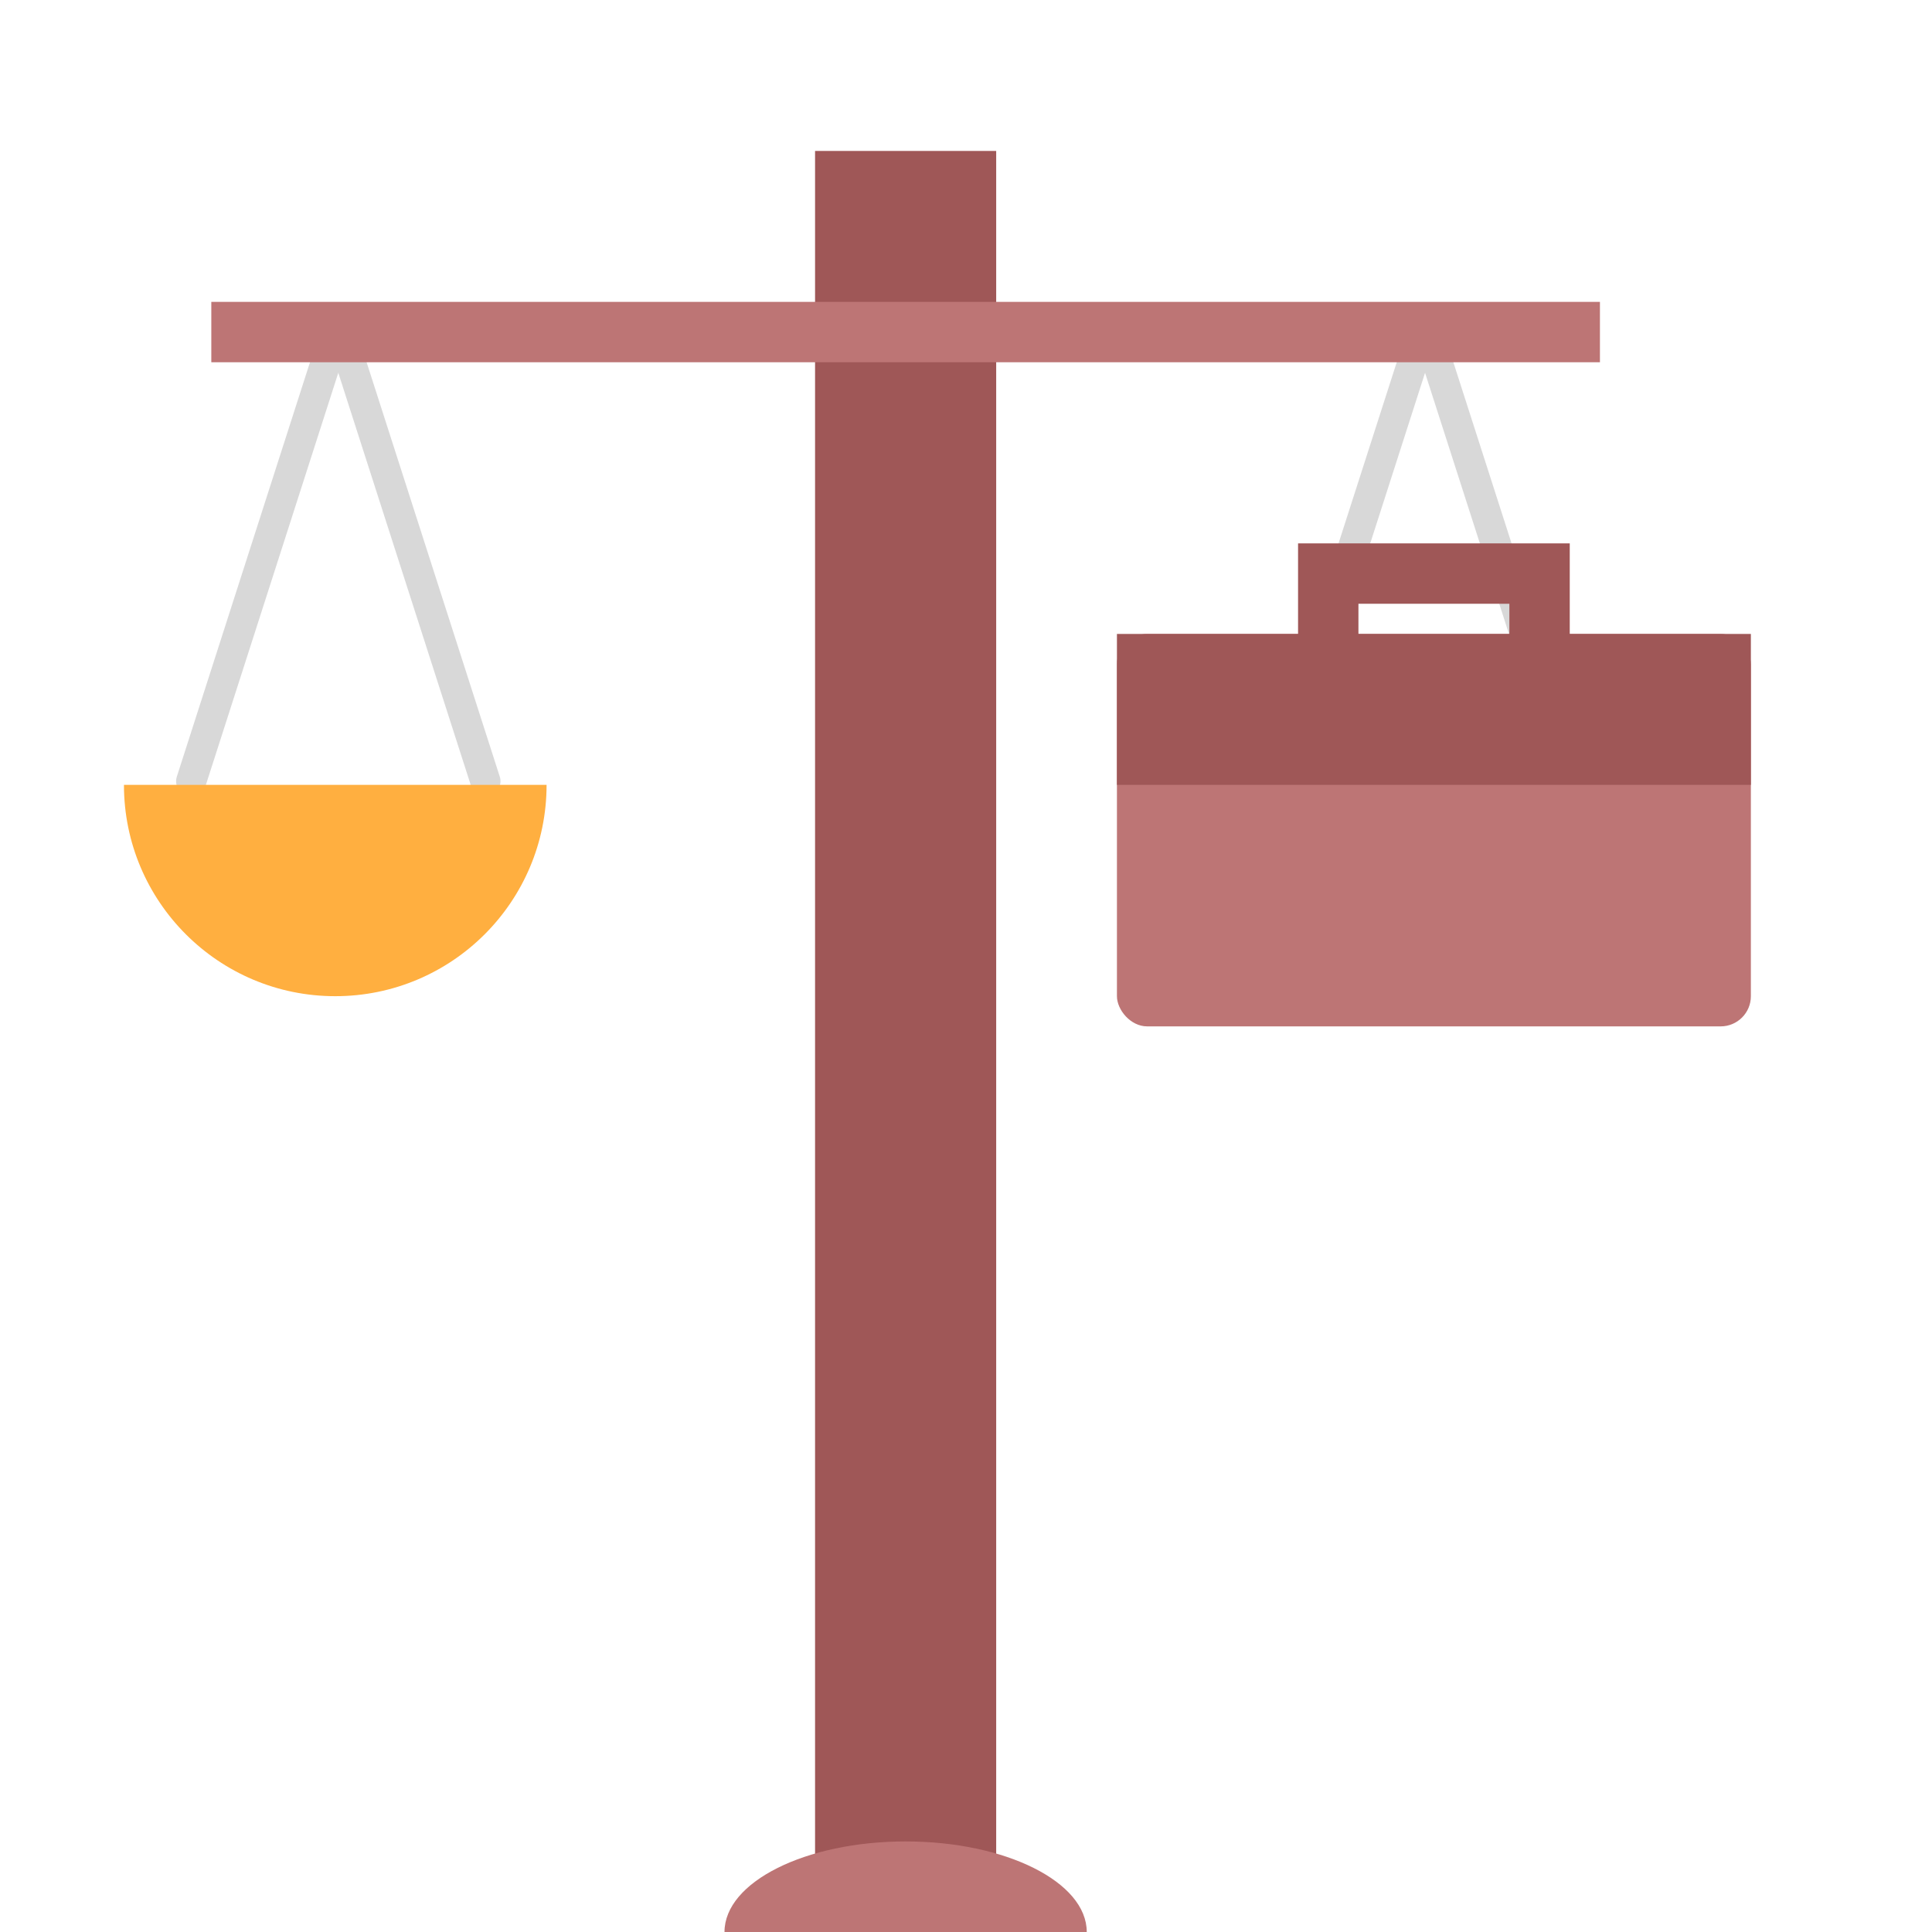 <?xml version="1.0" encoding="utf-8"?><!-- Uploaded to: SVG Repo, www.svgrepo.com, Generator: SVG Repo Mixer Tools -->
<svg width="800px" height="800px" viewBox="0 0 64 64" xmlns="http://www.w3.org/2000/svg">
  <g fill="none" fill-rule="evenodd">
    <rect width="6" height="58" x="27" y="5" fill="#9F5757"/>
    <path fill="#BD7575" d="M36,64 C36,62.343 33.314,61 30,61 C26.686,61 24,62.343 24,64 L36,64 Z"/>
    <path stroke="#D8D8D8" stroke-linecap="round" d="M11.079,11.112 L6.334,25.879"/>
    <path stroke="#D8D8D8" stroke-linecap="round" d="M16.079,11.112 L11.334,25.879" transform="matrix(-1 0 0 1 27.413 0)"/>
    <path stroke="#D8D8D8" stroke-linecap="round" d="M47.079,11.112 L42.334,25.879"/>
    <path stroke="#D8D8D8" stroke-linecap="round" d="M52.079,11.112 L47.334,25.879" transform="matrix(-1 0 0 1 99.413 0)"/>
    <rect width="46" height="2" x="7" y="10" fill="#BD7575"/>
    <path fill="#FFAF40" d="M18.106,26 C18.106,22.134 14.972,19 11.106,19 C7.24,19 4.106,22.134 4.106,26 L18.106,26 Z" transform="rotate(-180 11.106 26)"/>
    <rect width="21" height="13" x="37" y="21" fill="#BD7575" rx="1"/>
    <rect width="21" height="5" x="37" y="21" fill="#9F5757"/>
    <rect width="7" height="5" x="44" y="19" stroke="#9F5757" stroke-linecap="round" stroke-width="2"/>
  </g>
</svg>